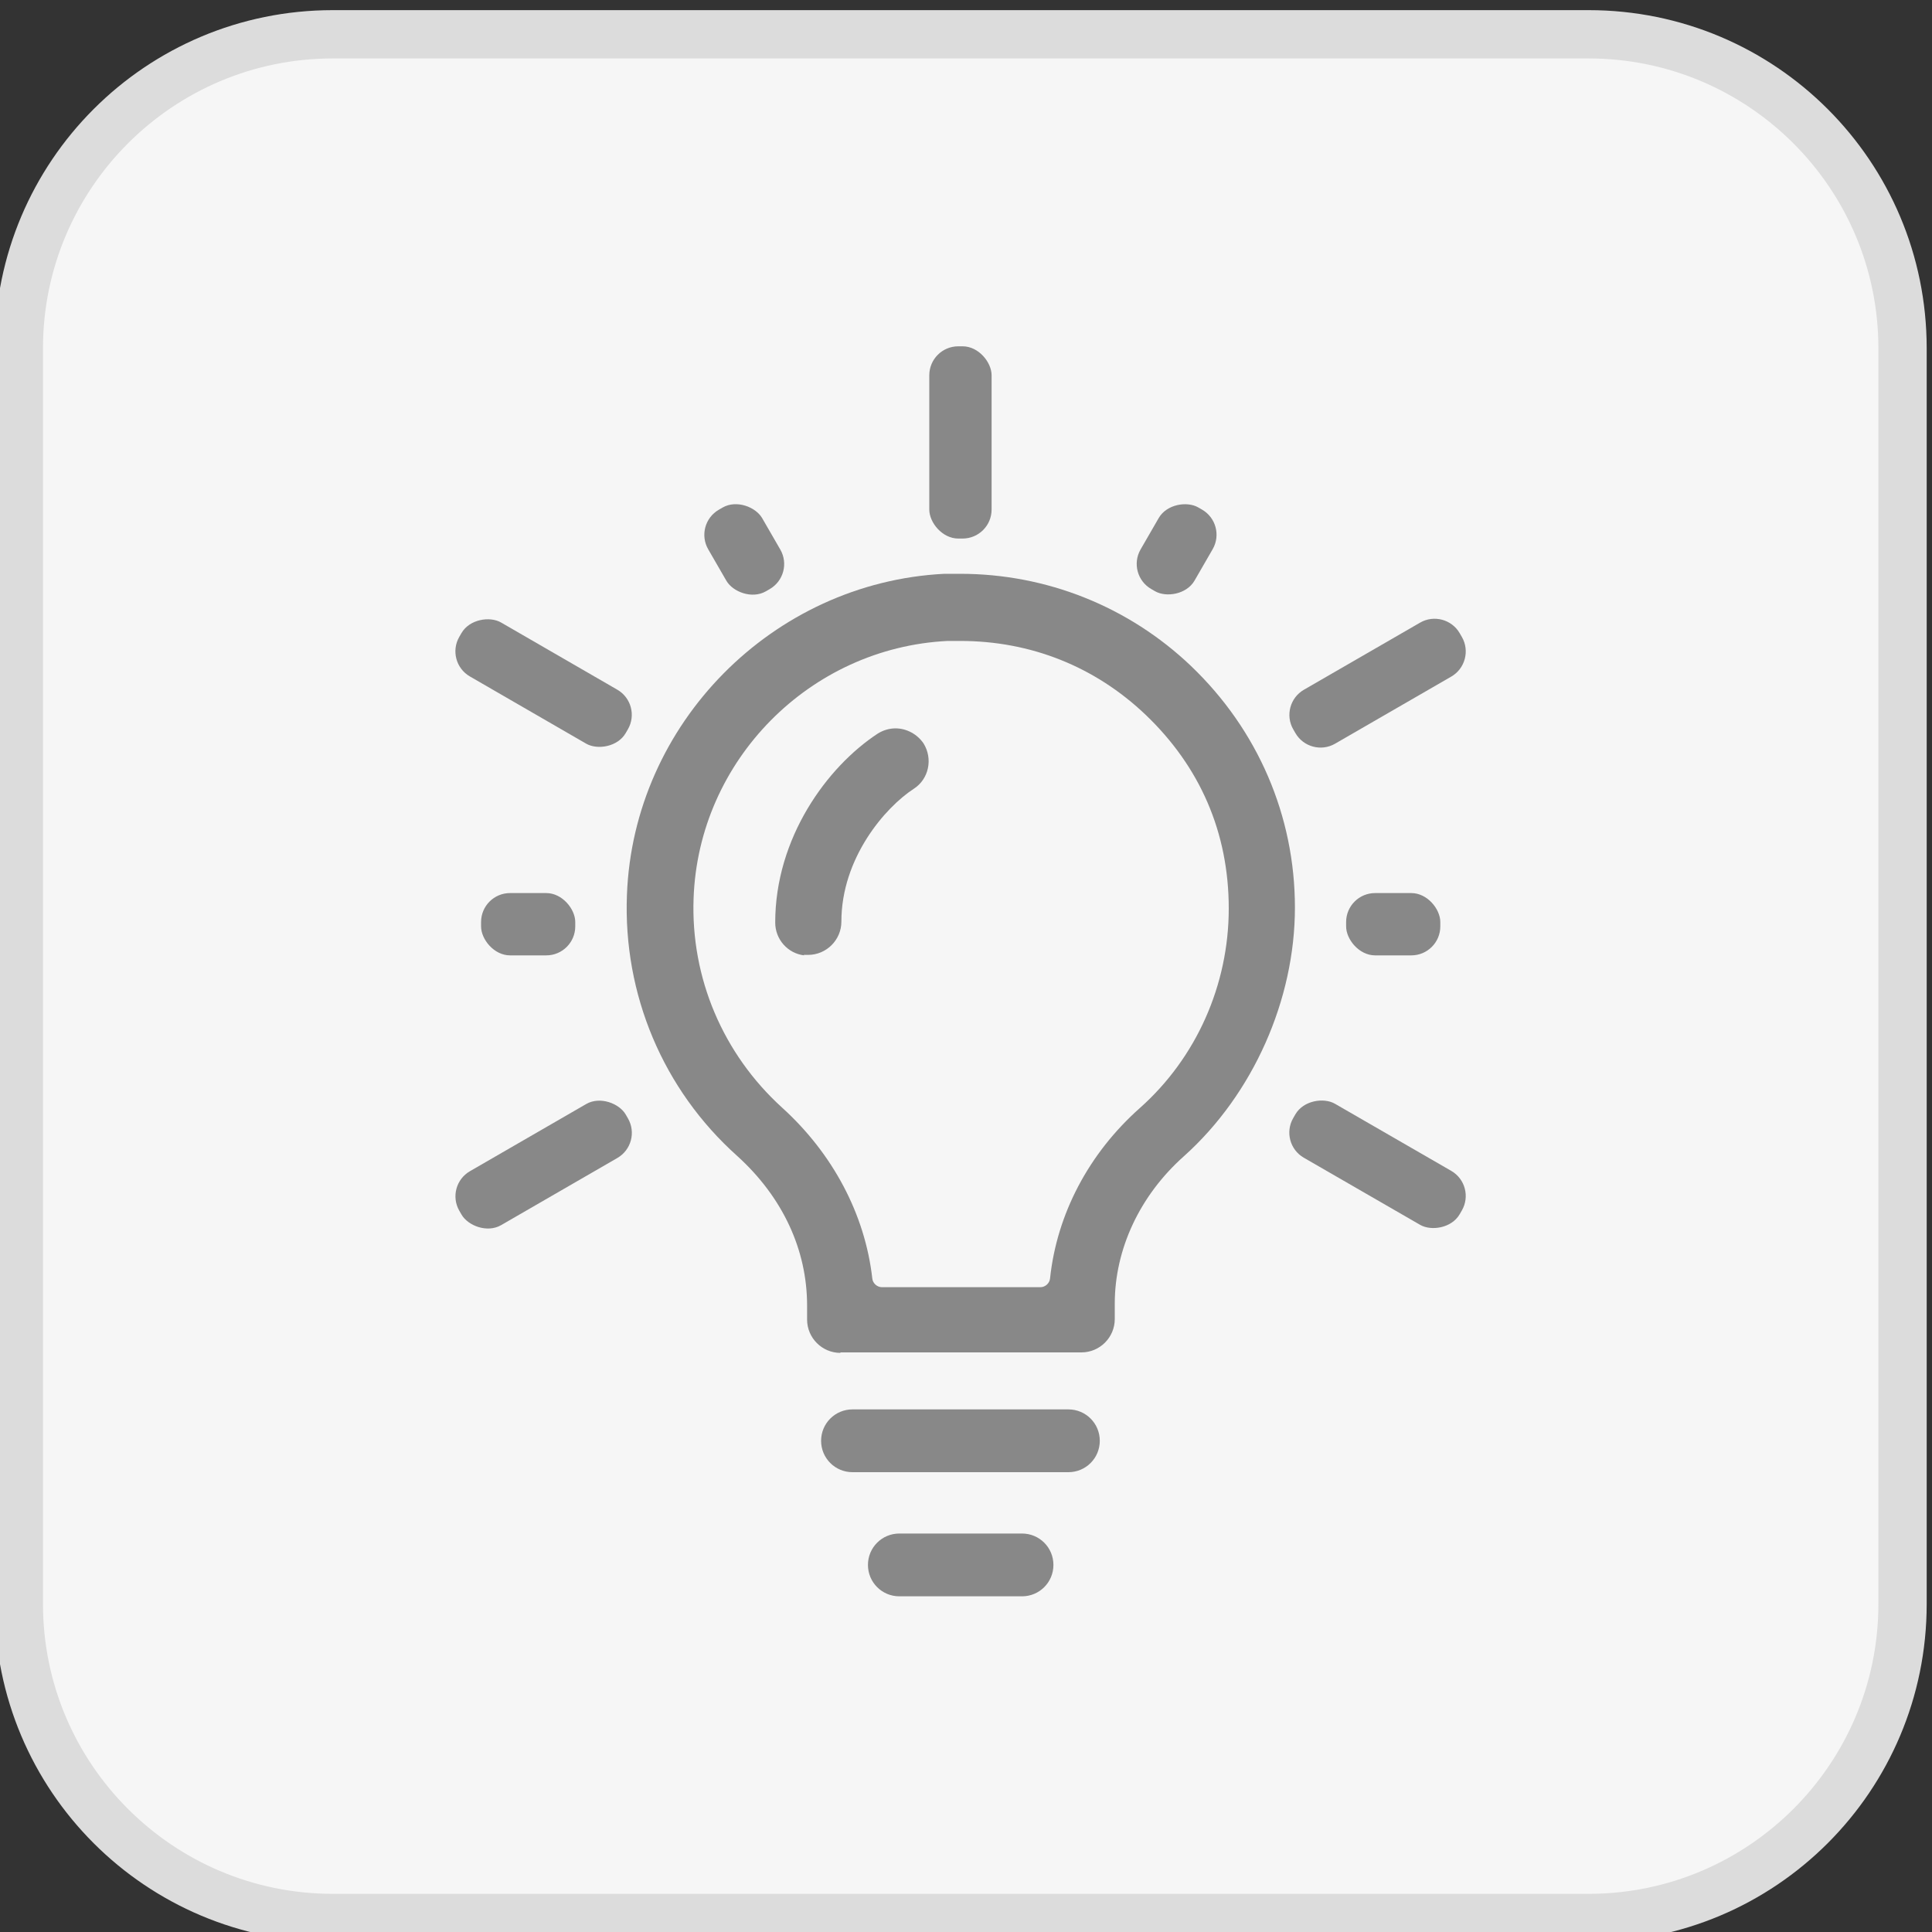 <?xml version="1.0" encoding="UTF-8"?><svg id="Ebene_4" xmlns="http://www.w3.org/2000/svg" viewBox="0 0 40 40"><rect x="0" y="0" width="40" height="40" fill="#333333" stroke="none"/><rect x=".39" y=".71" width="39" height="39" rx="6.5" ry="6.5" style="fill:#f6f6f6;"/><path d="M32.89,1.21c3.31,0,6,2.69,6,6v26c0,3.31-2.69,6-6,6H6.89c-3.31,0-6-2.69-6-6V7.21C.89,3.9,3.58,1.21,6.89,1.21h26M32.89.21H6.89C3.02.21-.11,3.34-.11,7.21v26c0,3.87,3.13,7,7,7h26c3.87,0,7-3.13,7-7V7.21c0-3.87-3.13-7-7-7h0Z" style="fill:#dcdcdc;"/><path d="M17.65,30.48c-.36,0-.65-.29-.65-.65s.29-.65.65-.65h4.47c.36,0,.65.29.65.65s-.29.65-.65.65h-4.47Z" style="fill:#888;"/><path d="M18.62,33.05c-.36,0-.65-.29-.65-.65s.29-.65.65-.65h2.54c.36,0,.65.29.65.65s-.29.65-.65.65h-2.54Z" style="fill:#888;"/><rect x="9.96" y="18.49" width="1.95" height="1.29" rx=".6" ry=".6" style="fill:#888;"/><rect x="14.76" y="10.4" width="1.29" height="1.95" rx=".6" ry=".6" transform="translate(-3.62 9.23) rotate(-30.01)" style="fill:#888;"/><rect x="23.39" y="10.73" width="1.95" height="1.29" rx=".6" ry=".6" transform="translate(2.33 26.79) rotate(-60.01)" style="fill:#888;"/><rect x="27.87" y="18.49" width="1.95" height="1.29" rx=".6" ry=".6" style="fill:#888;"/><path d="M27.13,13.5h2.78c.33,0,.6.27.6.6v.09c0,.33-.27.6-.6.6h-2.78c-.33,0-.6-.27-.6-.6v-.09c0-.33.27-.6.6-.6Z" transform="translate(-3.25 16.16) rotate(-30.01)" style="fill:#888;"/><rect x="27.88" y="22.12" width="1.29" height="3.98" rx=".6" ry=".6" transform="translate(-6.62 36.76) rotate(-60.01)" style="fill:#888;"/><rect x="19.24" y="7.17" width="1.29" height="3.98" rx=".6" ry=".6" style="fill:#888;"/><rect x="10.61" y="12.15" width="1.29" height="3.98" rx=".6" ry=".6" transform="translate(-6.62 16.81) rotate(-59.97)" style="fill:#888;"/><rect x="9.26" y="23.47" width="3.98" height="1.29" rx=".6" ry=".6" transform="translate(-10.55 8.86) rotate(-30.02)" style="fill:#888;"/><path d="M16.65,19.78c-.34-.04-.6-.33-.6-.68,0-1.75,1.07-3.22,2.12-3.91.11-.07.24-.11.37-.11.23,0,.45.12.58.31.2.32.11.74-.2.94-.6.39-1.5,1.44-1.5,2.75,0,.38-.31.69-.69.69h-.09Z" style="fill:#888;"/><path d="M17.4,28.01c-.38,0-.69-.31-.69-.69v-.29c0-1.16-.51-2.25-1.45-3.1-1.53-1.37-2.36-3.34-2.28-5.4.13-3.55,3.02-6.47,6.57-6.65.11,0,.22,0,.33,0,1.79,0,3.49.68,4.78,1.91,1.38,1.32,2.15,3.1,2.15,5s-.86,3.86-2.3,5.15c-.91.81-1.43,1.92-1.43,3.05v.32c0,.38-.31.69-.69.69-.02,0-.03,0-.05,0h-4.94ZM19.62,13.27c-2.85.14-5.16,2.47-5.26,5.33-.06,1.65.61,3.22,1.83,4.33,1.05.95,1.72,2.21,1.87,3.54.01.1.1.18.2.18h3.28c.1,0,.19-.08.2-.18.14-1.33.8-2.59,1.86-3.53,1.17-1.04,1.84-2.55,1.84-4.13s-.6-2.94-1.72-4.01c-1.05-1-2.38-1.53-3.84-1.53-.09,0-.17,0-.26,0Z" style="fill:#888;"/></svg>